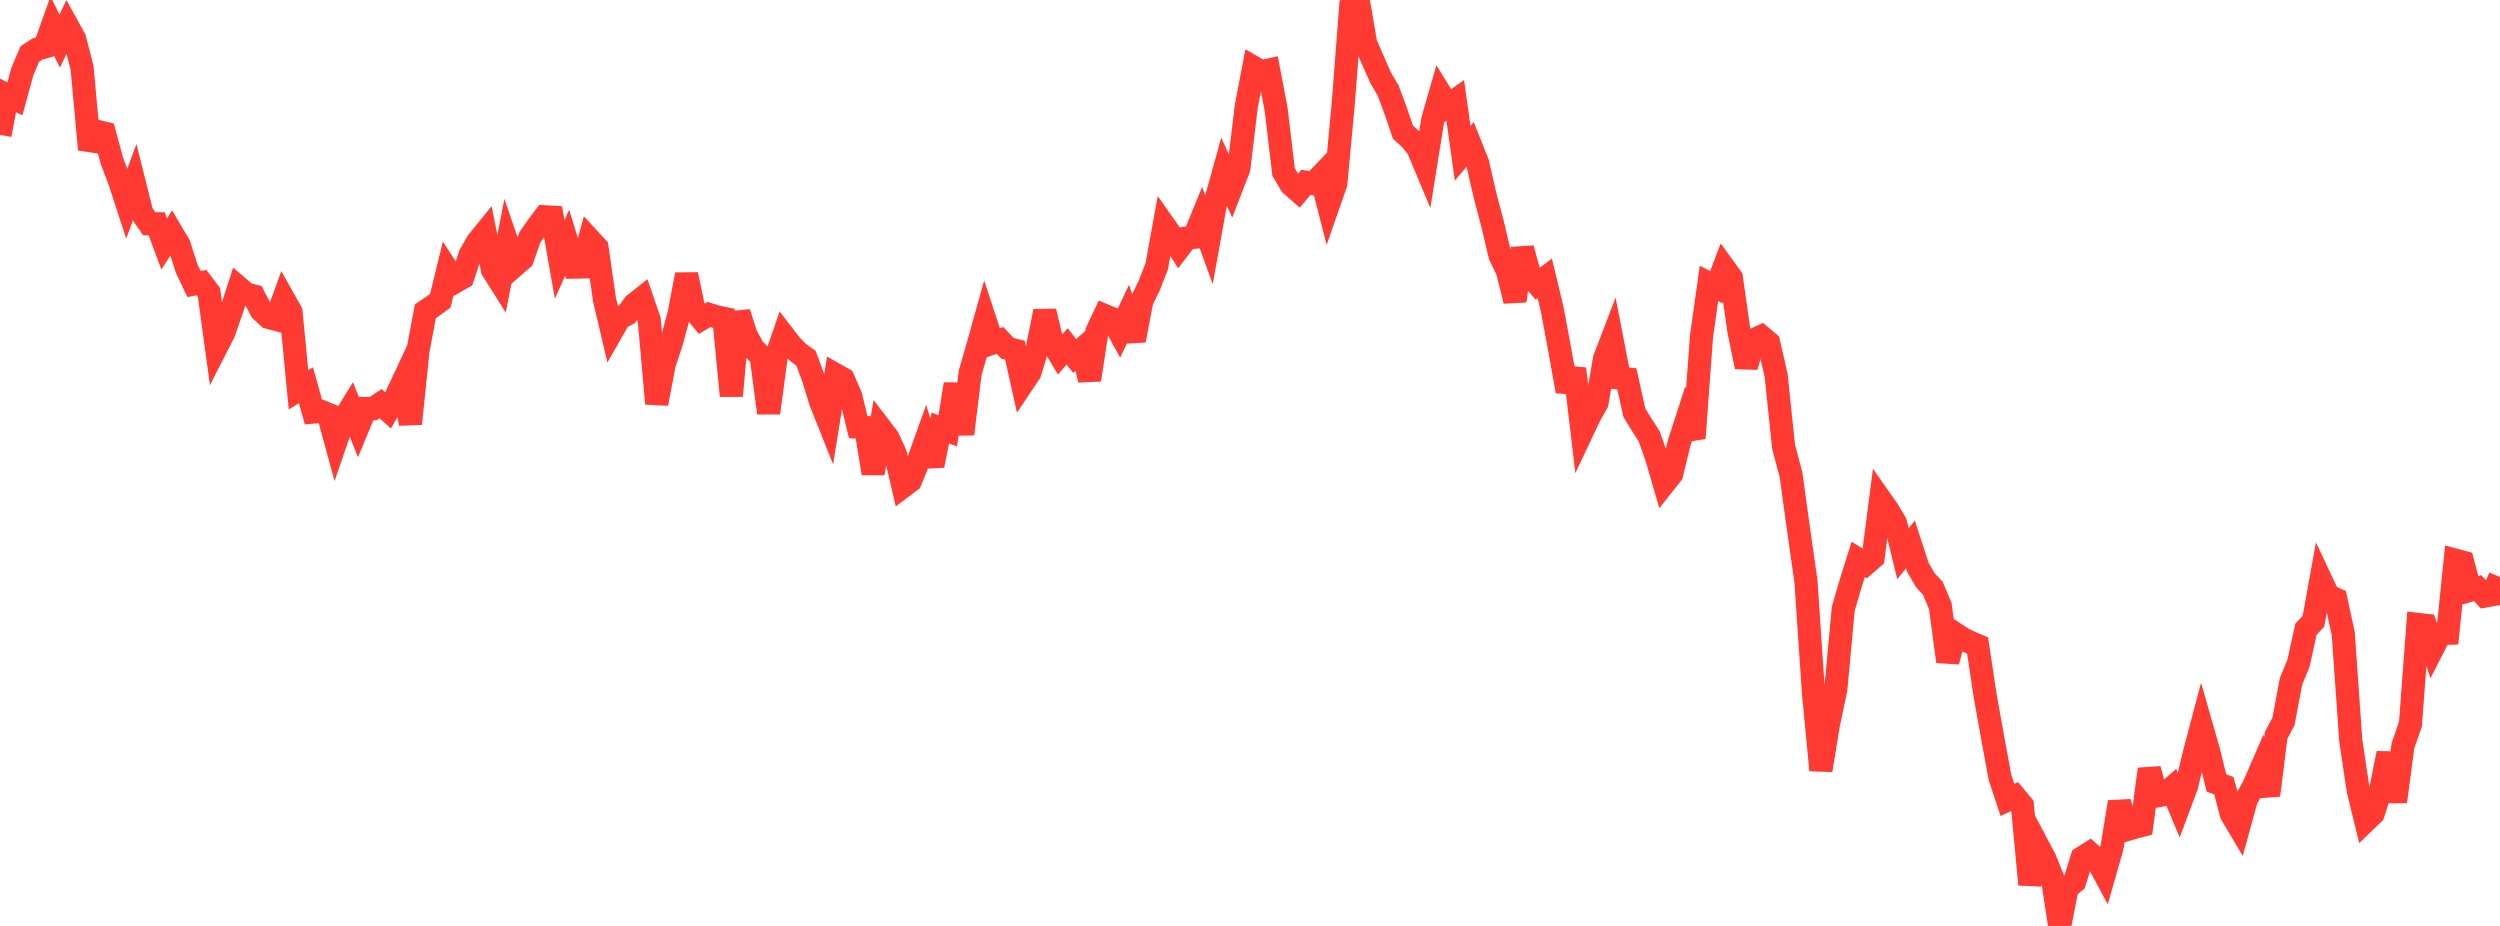 <?xml version="1.0" standalone="no"?>
<!DOCTYPE svg PUBLIC "-//W3C//DTD SVG 1.1//EN" "http://www.w3.org/Graphics/SVG/1.1/DTD/svg11.dtd">

<svg width="135" height="50" viewBox="0 0 135 50" preserveAspectRatio="none" 
  xmlns="http://www.w3.org/2000/svg"
  xmlns:xlink="http://www.w3.org/1999/xlink">


<polyline points="0.0, 7.28 0.403, 5.139 0.806, 5.335 1.209, 3.86 1.612, 2.913 2.015, 2.65 2.418, 2.533 2.821, 1.407 3.224, 2.221 3.627, 1.371 4.03, 2.1 4.433, 3.67 4.836, 8.072 5.239, 7.092 5.642, 7.192 6.045, 8.697 6.448, 9.747 6.851, 10.983 7.254, 9.891 7.657, 11.501 8.06, 12.085 8.463, 12.087 8.866, 13.169 9.269, 12.547 9.672, 13.227 10.075, 14.488 10.478, 15.338 10.881, 15.262 11.284, 15.795 11.687, 18.741 12.09, 17.951 12.493, 16.789 12.896, 15.536 13.299, 15.883 13.701, 15.983 14.104, 16.766 14.507, 17.139 14.91, 17.245 15.313, 16.134 15.716, 16.853 16.119, 21.051 16.522, 20.801 16.925, 22.25 17.328, 22.213 17.731, 22.377 18.134, 23.854 18.537, 22.676 18.94, 22.023 19.343, 23.033 19.746, 22.062 20.149, 22.068 20.552, 21.797 20.955, 22.16 21.358, 21.471 21.761, 20.609 22.164, 22.882 22.567, 18.964 22.97, 16.806 23.373, 16.535 23.776, 16.24 24.179, 14.595 24.582, 15.215 24.985, 14.987 25.388, 13.756 25.791, 13.054 26.194, 12.558 26.597, 14.574 27.0, 15.213 27.403, 13.15 27.806, 14.329 28.209, 13.978 28.612, 12.819 29.015, 12.242 29.418, 11.706 29.821, 11.73 30.224, 14.011 30.627, 13.104 31.03, 14.423 31.433, 14.415 31.836, 12.934 32.239, 13.372 32.642, 16.175 33.045, 17.888 33.448, 17.184 33.851, 16.972 34.254, 16.435 34.657, 16.115 35.06, 17.283 35.463, 21.797 35.866, 19.667 36.269, 18.444 36.672, 16.943 37.075, 14.826 37.478, 16.745 37.881, 17.222 38.284, 16.981 38.687, 17.108 39.09, 17.192 39.493, 21.376 39.896, 16.882 40.299, 18.132 40.701, 18.844 41.104, 19.245 41.507, 22.302 41.91, 19.282 42.313, 18.12 42.716, 18.644 43.119, 19.052 43.522, 19.339 43.925, 20.432 44.328, 21.734 44.731, 22.744 45.134, 20.24 45.537, 20.469 45.94, 21.394 46.343, 23.064 46.746, 23.085 47.149, 25.564 47.552, 23.126 47.955, 23.653 48.358, 24.536 48.761, 26.268 49.164, 25.965 49.567, 24.966 49.97, 23.838 50.373, 25.138 50.776, 23.117 51.179, 23.262 51.582, 20.744 51.985, 23.439 52.388, 20.138 52.791, 18.74 53.194, 17.295 53.597, 18.523 54.0, 18.382 54.403, 18.81 54.806, 18.912 55.209, 20.723 55.612, 20.121 56.015, 18.801 56.418, 16.81 56.821, 18.491 57.224, 19.166 57.627, 18.704 58.03, 19.222 58.433, 18.863 58.836, 20.511 59.239, 17.897 59.642, 17.035 60.045, 17.204 60.448, 17.939 60.851, 17.088 61.254, 18.381 61.657, 16.243 62.06, 15.416 62.463, 14.382 62.866, 12.168 63.269, 12.74 63.672, 13.389 64.075, 12.86 64.478, 12.817 64.881, 11.83 65.284, 12.946 65.687, 10.706 66.09, 9.254 66.493, 10.138 66.896, 9.093 67.299, 5.747 67.701, 3.64 68.104, 3.87 68.507, 3.783 68.91, 5.89 69.313, 9.288 69.716, 9.971 70.119, 10.323 70.522, 9.844 70.925, 9.917 71.328, 9.493 71.731, 11.066 72.134, 9.911 72.537, 5.578 72.94, 0.35 73.343, 0.0 73.746, 2.349 74.149, 3.281 74.552, 4.197 74.955, 4.88 75.358, 5.957 75.761, 7.143 76.164, 7.505 76.567, 8.003 76.97, 8.967 77.373, 6.453 77.776, 5.053 78.179, 5.705 78.582, 5.422 78.985, 8.277 79.388, 7.795 79.791, 8.802 80.194, 10.563 80.597, 12.085 81.0, 13.795 81.403, 14.635 81.806, 16.249 82.209, 13.416 82.612, 14.871 83.015, 15.332 83.418, 15.032 83.821, 16.707 84.224, 18.881 84.627, 21.129 85.03, 19.916 85.433, 23.318 85.836, 22.465 86.239, 21.746 86.642, 19.388 87.045, 18.333 87.448, 20.413 87.851, 20.457 88.254, 22.282 88.657, 22.941 89.06, 23.571 89.463, 24.717 89.866, 26.105 90.269, 25.597 90.672, 23.93 91.075, 22.681 91.478, 23.663 91.881, 18.172 92.284, 15.303 92.687, 15.506 93.09, 14.448 93.493, 15.004 93.896, 17.835 94.299, 19.809 94.701, 18.354 95.104, 18.17 95.507, 18.511 95.91, 20.26 96.313, 24.124 96.716, 25.635 97.119, 28.566 97.522, 31.394 97.925, 37.384 98.328, 41.59 98.731, 39.133 99.134, 37.215 99.537, 32.873 99.94, 31.488 100.343, 30.207 100.746, 30.457 101.149, 30.108 101.552, 26.989 101.955, 27.564 102.358, 28.244 102.761, 29.901 103.164, 29.402 103.567, 30.637 103.97, 31.334 104.373, 31.765 104.776, 32.724 105.179, 35.722 105.582, 34.222 105.985, 34.488 106.388, 34.685 106.791, 34.857 107.194, 37.542 107.597, 39.8 108.0, 41.984 108.403, 43.197 108.806, 43.005 109.209, 43.492 109.612, 47.763 110.015, 45.609 110.418, 46.368 110.821, 47.369 111.224, 50.0 111.627, 47.939 112.03, 47.609 112.433, 46.319 112.836, 46.065 113.239, 46.432 113.642, 47.181 114.045, 45.766 114.448, 43.311 114.851, 44.795 115.254, 44.675 115.657, 44.571 116.06, 41.535 116.463, 42.981 116.866, 42.904 117.269, 42.558 117.672, 43.524 118.075, 42.441 118.478, 40.75 118.881, 39.225 119.284, 40.635 119.687, 42.278 120.09, 42.431 120.493, 43.958 120.896, 44.638 121.299, 43.171 121.701, 42.447 122.104, 41.519 122.507, 42.945 122.91, 39.718 123.313, 38.935 123.716, 36.79 124.119, 35.811 124.522, 33.979 124.925, 33.547 125.328, 31.323 125.731, 32.178 126.134, 32.355 126.537, 34.227 126.94, 39.972 127.343, 42.67 127.746, 44.323 128.149, 43.936 128.552, 42.683 128.955, 40.675 129.358, 43.289 129.761, 40.259 130.164, 39.106 130.567, 33.719 130.97, 33.764 131.373, 35.001 131.776, 34.21 132.179, 34.197 132.582, 30.248 132.985, 30.357 133.388, 31.874 133.791, 31.761 134.194, 32.185 134.597, 32.111 135.0, 31.158" fill="none" stroke="#ff3a33" stroke-width="1.25"/>

</svg>